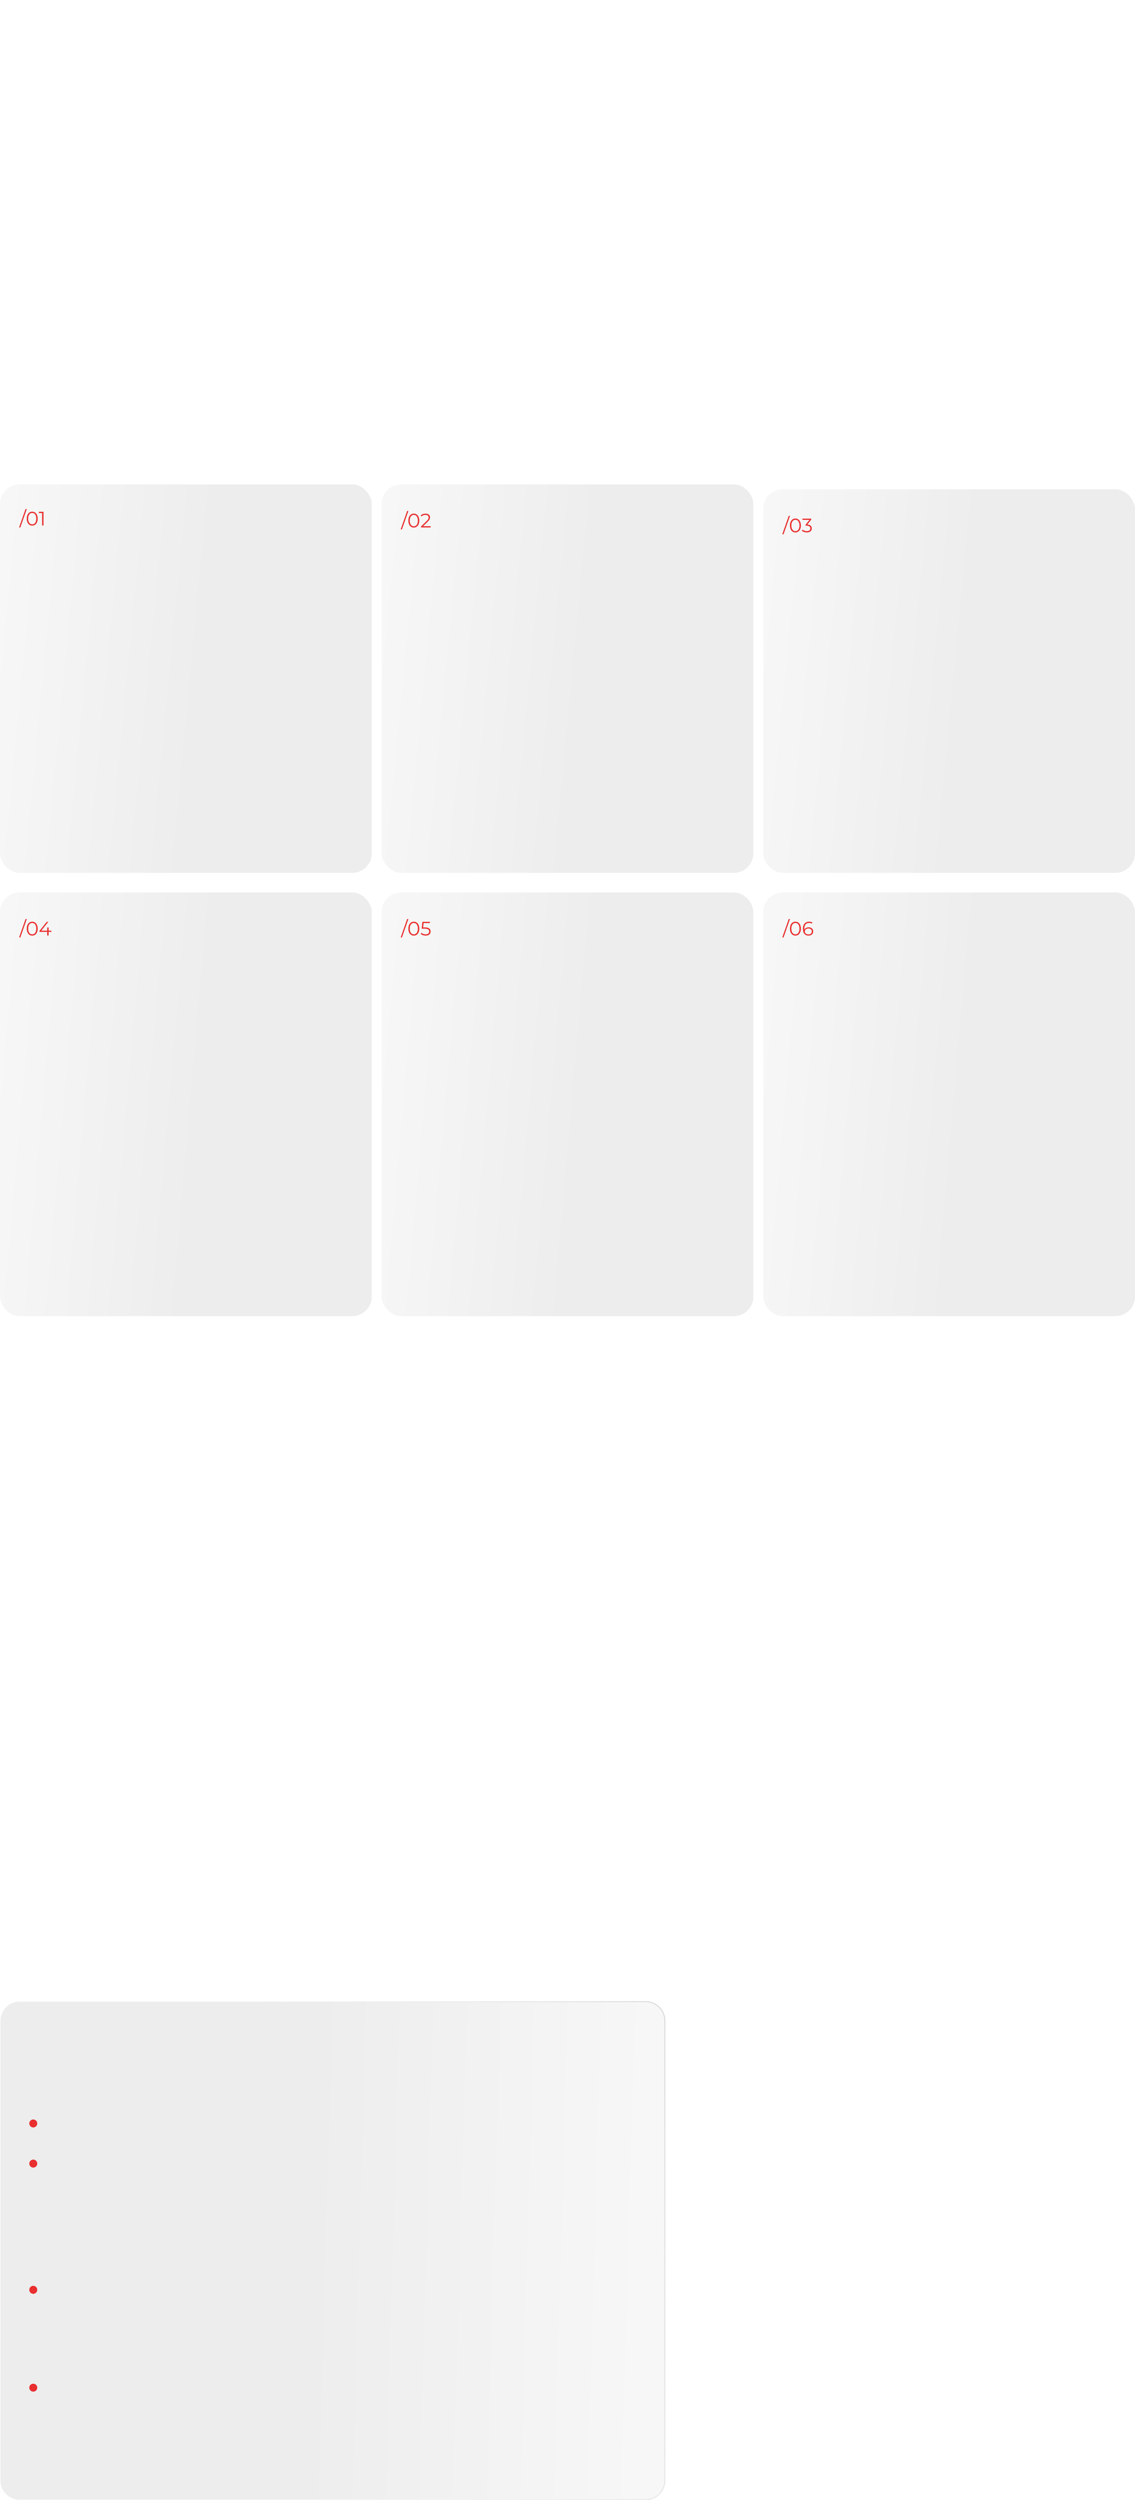<?xml version="1.0" encoding="UTF-8"?> <svg xmlns="http://www.w3.org/2000/svg" width="1160" height="2555" viewBox="0 0 1160 2555" fill="none"><path d="M398 71.5C398.276 71.5 398.5 71.276 398.5 71V66.5C398.5 66.224 398.276 66 398 66C397.724 66 397.5 66.224 397.5 66.5V70.5H393.5C393.224 70.5 393 70.724 393 71C393 71.276 393.224 71.5 393.5 71.5H398ZM385.646 59.354L397.646 71.354L398.354 70.646L386.354 58.646L385.646 59.354Z" fill="white"></path><path d="M801 1L907 1" stroke="white"></path><path d="M0.5 2065V2535C0.5 2545.77 9.23 2554.5 20 2554.5H660C670.77 2554.5 679.5 2545.77 679.5 2535V2171.21V2065C679.5 2054.23 670.77 2045.5 660 2045.5H311.229H20C9.23 2045.5 0.5 2054.23 0.5 2065Z" fill="url(#paint0_linear_1543_166)" fill-opacity="0.2" stroke="url(#paint1_linear_1543_166)"></path><g filter="url(#filter0_f_1543_166)"><circle cx="34" cy="2170" r="4" fill="#E92F2F"></circle></g><circle cx="34" cy="2170" r="4" fill="#E92F2F"></circle><g filter="url(#filter1_f_1543_166)"><circle cx="34" cy="2211" r="4" fill="#E92F2F"></circle></g><circle cx="34" cy="2211" r="4" fill="#E92F2F"></circle><g filter="url(#filter2_f_1543_166)"><circle cx="34" cy="2340" r="4" fill="#E92F2F"></circle></g><circle cx="34" cy="2340" r="4" fill="#E92F2F"></circle><g filter="url(#filter3_f_1543_166)"><circle cx="34" cy="2440" r="4" fill="#E92F2F"></circle></g><circle cx="34" cy="2440" r="4" fill="#E92F2F"></circle><rect x="390" y="495" width="380" height="397" rx="20" fill="url(#paint2_linear_1543_166)" fill-opacity="0.2"></rect><path d="M409.5 541L416.1 522.16H417.4L410.8 541H409.5ZM422.929 539.12C421.849 539.12 420.889 538.84 420.049 538.28C419.209 537.707 418.549 536.893 418.069 535.84C417.589 534.773 417.349 533.493 417.349 532C417.349 530.507 417.589 529.233 418.069 528.18C418.549 527.113 419.209 526.3 420.049 525.74C420.889 525.167 421.849 524.88 422.929 524.88C424.009 524.88 424.969 525.167 425.809 525.74C426.649 526.3 427.309 527.113 427.789 528.18C428.282 529.233 428.529 530.507 428.529 532C428.529 533.493 428.282 534.773 427.789 535.84C427.309 536.893 426.649 537.707 425.809 538.28C424.969 538.84 424.009 539.12 422.929 539.12ZM422.929 537.8C423.755 537.8 424.475 537.58 425.089 537.14C425.702 536.687 426.182 536.033 426.529 535.18C426.875 534.313 427.049 533.253 427.049 532C427.049 530.747 426.875 529.693 426.529 528.84C426.182 527.973 425.702 527.32 425.089 526.88C424.475 526.427 423.755 526.2 422.929 526.2C422.129 526.2 421.415 526.427 420.789 526.88C420.162 527.32 419.675 527.973 419.329 528.84C418.982 529.693 418.809 530.747 418.809 532C418.809 533.253 418.982 534.313 419.329 535.18C419.675 536.033 420.162 536.687 420.789 537.14C421.415 537.58 422.129 537.8 422.929 537.8ZM430.331 539V537.98L436.151 532.28C436.684 531.76 437.084 531.307 437.351 530.92C437.617 530.52 437.797 530.147 437.891 529.8C437.984 529.453 438.031 529.127 438.031 528.82C438.031 528.007 437.751 527.367 437.191 526.9C436.644 526.433 435.831 526.2 434.751 526.2C433.924 526.2 433.191 526.327 432.551 526.58C431.924 526.833 431.384 527.227 430.931 527.76L429.911 526.88C430.457 526.24 431.157 525.747 432.011 525.4C432.864 525.053 433.817 524.88 434.871 524.88C435.817 524.88 436.637 525.033 437.331 525.34C438.024 525.633 438.557 526.067 438.931 526.64C439.317 527.213 439.511 527.887 439.511 528.66C439.511 529.113 439.444 529.56 439.311 530C439.191 530.44 438.964 530.907 438.631 531.4C438.311 531.88 437.837 532.427 437.211 533.04L431.871 538.28L431.471 537.72H440.151V539H430.331Z" fill="#E92F2F"></path><rect x="780" y="500" width="380" height="392" rx="20" fill="url(#paint3_linear_1543_166)" fill-opacity="0.2"></rect><path d="M799.5 546L806.1 527.16H807.4L800.8 546H799.5ZM812.929 544.12C811.849 544.12 810.889 543.84 810.049 543.28C809.209 542.707 808.549 541.893 808.069 540.84C807.589 539.773 807.349 538.493 807.349 537C807.349 535.507 807.589 534.233 808.069 533.18C808.549 532.113 809.209 531.3 810.049 530.74C810.889 530.167 811.849 529.88 812.929 529.88C814.009 529.88 814.969 530.167 815.809 530.74C816.649 531.3 817.309 532.113 817.789 533.18C818.282 534.233 818.529 535.507 818.529 537C818.529 538.493 818.282 539.773 817.789 540.84C817.309 541.893 816.649 542.707 815.809 543.28C814.969 543.84 814.009 544.12 812.929 544.12ZM812.929 542.8C813.755 542.8 814.475 542.58 815.089 542.14C815.702 541.687 816.182 541.033 816.529 540.18C816.875 539.313 817.049 538.253 817.049 537C817.049 535.747 816.875 534.693 816.529 533.84C816.182 532.973 815.702 532.32 815.089 531.88C814.475 531.427 813.755 531.2 812.929 531.2C812.129 531.2 811.415 531.427 810.789 531.88C810.162 532.32 809.675 532.973 809.329 533.84C808.982 534.693 808.809 535.747 808.809 537C808.809 538.253 808.982 539.313 809.329 540.18C809.675 541.033 810.162 541.687 810.789 542.14C811.415 542.58 812.129 542.8 812.929 542.8ZM824.575 544.12C823.562 544.12 822.602 543.96 821.695 543.64C820.802 543.307 820.082 542.867 819.535 542.32L820.235 541.18C820.689 541.647 821.295 542.033 822.055 542.34C822.829 542.647 823.669 542.8 824.575 542.8C825.735 542.8 826.622 542.547 827.235 542.04C827.862 541.533 828.175 540.853 828.175 540C828.175 539.147 827.869 538.467 827.255 537.96C826.655 537.453 825.702 537.2 824.395 537.2H823.395V536.14L827.715 530.72L827.915 531.28H820.115V530H829.115V531.02L824.795 536.44L824.095 535.98H824.635C826.315 535.98 827.569 536.353 828.395 537.1C829.235 537.847 829.655 538.807 829.655 539.98C829.655 540.767 829.469 541.473 829.095 542.1C828.722 542.727 828.155 543.22 827.395 543.58C826.649 543.94 825.709 544.12 824.575 544.12Z" fill="#E92F2F"></path><rect y="912" width="380" height="433" rx="20" fill="url(#paint4_linear_1543_166)" fill-opacity="0.2"></rect><path d="M19.5 958L26.1 939.16H27.4L20.8 958H19.5ZM32.929 956.12C31.849 956.12 30.889 955.84 30.049 955.28C29.209 954.707 28.549 953.893 28.069 952.84C27.589 951.773 27.349 950.493 27.349 949C27.349 947.507 27.589 946.233 28.069 945.18C28.549 944.113 29.209 943.3 30.049 942.74C30.889 942.167 31.849 941.88 32.929 941.88C34.009 941.88 34.969 942.167 35.809 942.74C36.649 943.3 37.309 944.113 37.789 945.18C38.282 946.233 38.529 947.507 38.529 949C38.529 950.493 38.282 951.773 37.789 952.84C37.309 953.893 36.649 954.707 35.809 955.28C34.969 955.84 34.009 956.12 32.929 956.12ZM32.929 954.8C33.755 954.8 34.475 954.58 35.089 954.14C35.702 953.687 36.182 953.033 36.529 952.18C36.875 951.313 37.049 950.253 37.049 949C37.049 947.747 36.875 946.693 36.529 945.84C36.182 944.973 35.702 944.32 35.089 943.88C34.475 943.427 33.755 943.2 32.929 943.2C32.129 943.2 31.415 943.427 30.789 943.88C30.162 944.32 29.675 944.973 29.329 945.84C28.982 946.693 28.809 947.747 28.809 949C28.809 950.253 28.982 951.313 29.329 952.18C29.675 953.033 30.162 953.687 30.789 954.14C31.415 954.58 32.129 954.8 32.929 954.8ZM40.351 952.32V951.28L47.771 942H49.371L42.011 951.28L41.231 951.04H52.491V952.32H40.351ZM48.251 956V952.32L48.291 951.04V947.8H49.691V956H48.251Z" fill="#E92F2F"></path><rect x="390" y="912" width="380" height="433" rx="20" fill="url(#paint5_linear_1543_166)" fill-opacity="0.2"></rect><path d="M409.5 958L416.1 939.16H417.4L410.8 958H409.5ZM422.929 956.12C421.849 956.12 420.889 955.84 420.049 955.28C419.209 954.707 418.549 953.893 418.069 952.84C417.589 951.773 417.349 950.493 417.349 949C417.349 947.507 417.589 946.233 418.069 945.18C418.549 944.113 419.209 943.3 420.049 942.74C420.889 942.167 421.849 941.88 422.929 941.88C424.009 941.88 424.969 942.167 425.809 942.74C426.649 943.3 427.309 944.113 427.789 945.18C428.282 946.233 428.529 947.507 428.529 949C428.529 950.493 428.282 951.773 427.789 952.84C427.309 953.893 426.649 954.707 425.809 955.28C424.969 955.84 424.009 956.12 422.929 956.12ZM422.929 954.8C423.755 954.8 424.475 954.58 425.089 954.14C425.702 953.687 426.182 953.033 426.529 952.18C426.875 951.313 427.049 950.253 427.049 949C427.049 947.747 426.875 946.693 426.529 945.84C426.182 944.973 425.702 944.32 425.089 943.88C424.475 943.427 423.755 943.2 422.929 943.2C422.129 943.2 421.415 943.427 420.789 943.88C420.162 944.32 419.675 944.973 419.329 945.84C418.982 946.693 418.809 947.747 418.809 949C418.809 950.253 418.982 951.313 419.329 952.18C419.675 953.033 420.162 953.687 420.789 954.14C421.415 954.58 422.129 954.8 422.929 954.8ZM435.011 956.12C434.011 956.12 433.057 955.96 432.151 955.64C431.244 955.307 430.524 954.867 429.991 954.32L430.691 953.18C431.131 953.647 431.731 954.033 432.491 954.34C433.264 954.647 434.097 954.8 434.991 954.8C436.177 954.8 437.077 954.54 437.691 954.02C438.317 953.487 438.631 952.793 438.631 951.94C438.631 951.34 438.484 950.827 438.191 950.4C437.911 949.96 437.431 949.62 436.751 949.38C436.071 949.14 435.137 949.02 433.951 949.02H430.971L431.691 942H439.351V943.28H432.271L433.011 942.58L432.391 948.46L431.651 947.74H434.271C435.684 947.74 436.817 947.913 437.671 948.26C438.524 948.607 439.137 949.093 439.511 949.72C439.897 950.333 440.091 951.053 440.091 951.88C440.091 952.667 439.904 953.387 439.531 954.04C439.157 954.68 438.597 955.187 437.851 955.56C437.104 955.933 436.157 956.12 435.011 956.12Z" fill="#E92F2F"></path><rect x="780" y="912" width="380" height="433" rx="20" fill="url(#paint6_linear_1543_166)" fill-opacity="0.2"></rect><path d="M799.5 958L806.1 939.16H807.4L800.8 958H799.5ZM812.929 956.12C811.849 956.12 810.889 955.84 810.049 955.28C809.209 954.707 808.549 953.893 808.069 952.84C807.589 951.773 807.349 950.493 807.349 949C807.349 947.507 807.589 946.233 808.069 945.18C808.549 944.113 809.209 943.3 810.049 942.74C810.889 942.167 811.849 941.88 812.929 941.88C814.009 941.88 814.969 942.167 815.809 942.74C816.649 943.3 817.309 944.113 817.789 945.18C818.282 946.233 818.529 947.507 818.529 949C818.529 950.493 818.282 951.773 817.789 952.84C817.309 953.893 816.649 954.707 815.809 955.28C814.969 955.84 814.009 956.12 812.929 956.12ZM812.929 954.8C813.755 954.8 814.475 954.58 815.089 954.14C815.702 953.687 816.182 953.033 816.529 952.18C816.875 951.313 817.049 950.253 817.049 949C817.049 947.747 816.875 946.693 816.529 945.84C816.182 944.973 815.702 944.32 815.089 943.88C814.475 943.427 813.755 943.2 812.929 943.2C812.129 943.2 811.415 943.427 810.789 943.88C810.162 944.32 809.675 944.973 809.329 945.84C808.982 946.693 808.809 947.747 808.809 949C808.809 950.253 808.982 951.313 809.329 952.18C809.675 953.033 810.162 953.687 810.789 954.14C811.415 954.58 812.129 954.8 812.929 954.8ZM826.331 956.12C825.091 956.12 824.044 955.847 823.191 955.3C822.337 954.74 821.691 953.94 821.251 952.9C820.811 951.847 820.591 950.587 820.591 949.12C820.591 947.533 820.857 946.207 821.391 945.14C821.937 944.06 822.691 943.247 823.651 942.7C824.611 942.153 825.724 941.88 826.991 941.88C827.617 941.88 828.217 941.94 828.791 942.06C829.364 942.18 829.871 942.373 830.311 942.64L829.731 943.8C829.371 943.56 828.957 943.393 828.491 943.3C828.024 943.193 827.531 943.14 827.011 943.14C825.504 943.14 824.297 943.62 823.391 944.58C822.497 945.54 822.051 946.973 822.051 948.88C822.051 949.173 822.064 949.54 822.091 949.98C822.131 950.407 822.211 950.833 822.331 951.26L821.831 950.88C821.977 950.187 822.264 949.6 822.691 949.12C823.117 948.627 823.651 948.253 824.291 948C824.931 947.747 825.631 947.62 826.391 947.62C827.324 947.62 828.144 947.793 828.851 948.14C829.557 948.487 830.111 948.973 830.511 949.6C830.911 950.227 831.111 950.967 831.111 951.82C831.111 952.687 830.904 953.447 830.491 954.1C830.077 954.74 829.504 955.24 828.771 955.6C828.051 955.947 827.237 956.12 826.331 956.12ZM826.271 954.9C826.937 954.9 827.524 954.78 828.031 954.54C828.551 954.287 828.957 953.933 829.251 953.48C829.544 953.013 829.691 952.473 829.691 951.86C829.691 950.94 829.371 950.207 828.731 949.66C828.104 949.113 827.251 948.84 826.171 948.84C825.451 948.84 824.824 948.973 824.291 949.24C823.757 949.507 823.337 949.873 823.031 950.34C822.724 950.793 822.571 951.313 822.571 951.9C822.571 952.407 822.711 952.893 822.991 953.36C823.271 953.813 823.684 954.187 824.231 954.48C824.791 954.76 825.471 954.9 826.271 954.9Z" fill="#E92F2F"></path><rect y="495" width="380" height="397" rx="20" fill="url(#paint7_linear_1543_166)" fill-opacity="0.2"></rect><path d="M19.5 539L26.1 520.16H27.4L20.8 539H19.5ZM32.929 537.12C31.849 537.12 30.889 536.84 30.049 536.28C29.209 535.707 28.549 534.893 28.069 533.84C27.589 532.773 27.349 531.493 27.349 530C27.349 528.507 27.589 527.233 28.069 526.18C28.549 525.113 29.209 524.3 30.049 523.74C30.889 523.167 31.849 522.88 32.929 522.88C34.009 522.88 34.969 523.167 35.809 523.74C36.649 524.3 37.309 525.113 37.789 526.18C38.282 527.233 38.529 528.507 38.529 530C38.529 531.493 38.282 532.773 37.789 533.84C37.309 534.893 36.649 535.707 35.809 536.28C34.969 536.84 34.009 537.12 32.929 537.12ZM32.929 535.8C33.755 535.8 34.475 535.58 35.089 535.14C35.702 534.687 36.182 534.033 36.529 533.18C36.875 532.313 37.049 531.253 37.049 530C37.049 528.747 36.875 527.693 36.529 526.84C36.182 525.973 35.702 525.32 35.089 524.88C34.475 524.427 33.755 524.2 32.929 524.2C32.129 524.2 31.415 524.427 30.789 524.88C30.162 525.32 29.675 525.973 29.329 526.84C28.982 527.693 28.809 528.747 28.809 530C28.809 531.253 28.982 532.313 29.329 533.18C29.675 534.033 30.162 534.687 30.789 535.14C31.415 535.58 32.129 535.8 32.929 535.8ZM43.031 537V523.6L43.671 524.28H39.731V523H44.471V537H43.031Z" fill="#E92F2F"></path><defs><filter id="filter0_f_1543_166" x="26" y="2162" width="16" height="16" filterUnits="userSpaceOnUse" color-interpolation-filters="sRGB"><feFlood flood-opacity="0" result="BackgroundImageFix"></feFlood><feBlend mode="normal" in="SourceGraphic" in2="BackgroundImageFix" result="shape"></feBlend><feGaussianBlur stdDeviation="2" result="effect1_foregroundBlur_1543_166"></feGaussianBlur></filter><filter id="filter1_f_1543_166" x="26" y="2203" width="16" height="16" filterUnits="userSpaceOnUse" color-interpolation-filters="sRGB"><feFlood flood-opacity="0" result="BackgroundImageFix"></feFlood><feBlend mode="normal" in="SourceGraphic" in2="BackgroundImageFix" result="shape"></feBlend><feGaussianBlur stdDeviation="2" result="effect1_foregroundBlur_1543_166"></feGaussianBlur></filter><filter id="filter2_f_1543_166" x="26" y="2332" width="16" height="16" filterUnits="userSpaceOnUse" color-interpolation-filters="sRGB"><feFlood flood-opacity="0" result="BackgroundImageFix"></feFlood><feBlend mode="normal" in="SourceGraphic" in2="BackgroundImageFix" result="shape"></feBlend><feGaussianBlur stdDeviation="2" result="effect1_foregroundBlur_1543_166"></feGaussianBlur></filter><filter id="filter3_f_1543_166" x="26" y="2432" width="16" height="16" filterUnits="userSpaceOnUse" color-interpolation-filters="sRGB"><feFlood flood-opacity="0" result="BackgroundImageFix"></feFlood><feBlend mode="normal" in="SourceGraphic" in2="BackgroundImageFix" result="shape"></feBlend><feGaussianBlur stdDeviation="2" result="effect1_foregroundBlur_1543_166"></feGaussianBlur></filter><linearGradient id="paint0_linear_1543_166" x1="-1.01328e-05" y1="2555" x2="665.119" y2="2573.72" gradientUnits="userSpaceOnUse"><stop offset="0.453" stop-color="#A4A4A4"></stop><stop offset="1" stop-color="#D9D9D9"></stop></linearGradient><linearGradient id="paint1_linear_1543_166" x1="680" y1="2045" x2="-167.729" y2="2241.71" gradientUnits="userSpaceOnUse"><stop stop-color="#D8D8D8"></stop><stop offset="0.467" stop-color="#EBEBEB" stop-opacity="0"></stop></linearGradient><linearGradient id="paint2_linear_1543_166" x1="770" y1="879.948" x2="357.208" y2="840.804" gradientUnits="userSpaceOnUse"><stop offset="0.453" stop-color="#A4A4A4"></stop><stop offset="1" stop-color="#D9D9D9"></stop></linearGradient><linearGradient id="paint3_linear_1543_166" x1="1160" y1="880.1" x2="747.303" y2="840.466" gradientUnits="userSpaceOnUse"><stop offset="0.453" stop-color="#A4A4A4"></stop><stop offset="1" stop-color="#D9D9D9"></stop></linearGradient><linearGradient id="paint4_linear_1543_166" x1="380" y1="1331.86" x2="-33.379" y2="1295.91" gradientUnits="userSpaceOnUse"><stop offset="0.453" stop-color="#A4A4A4"></stop><stop offset="1" stop-color="#D9D9D9"></stop></linearGradient><linearGradient id="paint5_linear_1543_166" x1="770" y1="1331.86" x2="356.621" y2="1295.91" gradientUnits="userSpaceOnUse"><stop offset="0.453" stop-color="#A4A4A4"></stop><stop offset="1" stop-color="#D9D9D9"></stop></linearGradient><linearGradient id="paint6_linear_1543_166" x1="1160" y1="1331.86" x2="746.621" y2="1295.91" gradientUnits="userSpaceOnUse"><stop offset="0.453" stop-color="#A4A4A4"></stop><stop offset="1" stop-color="#D9D9D9"></stop></linearGradient><linearGradient id="paint7_linear_1543_166" x1="380" y1="879.948" x2="-32.792" y2="840.804" gradientUnits="userSpaceOnUse"><stop offset="0.453" stop-color="#A4A4A4"></stop><stop offset="1" stop-color="#D9D9D9"></stop></linearGradient></defs></svg> 